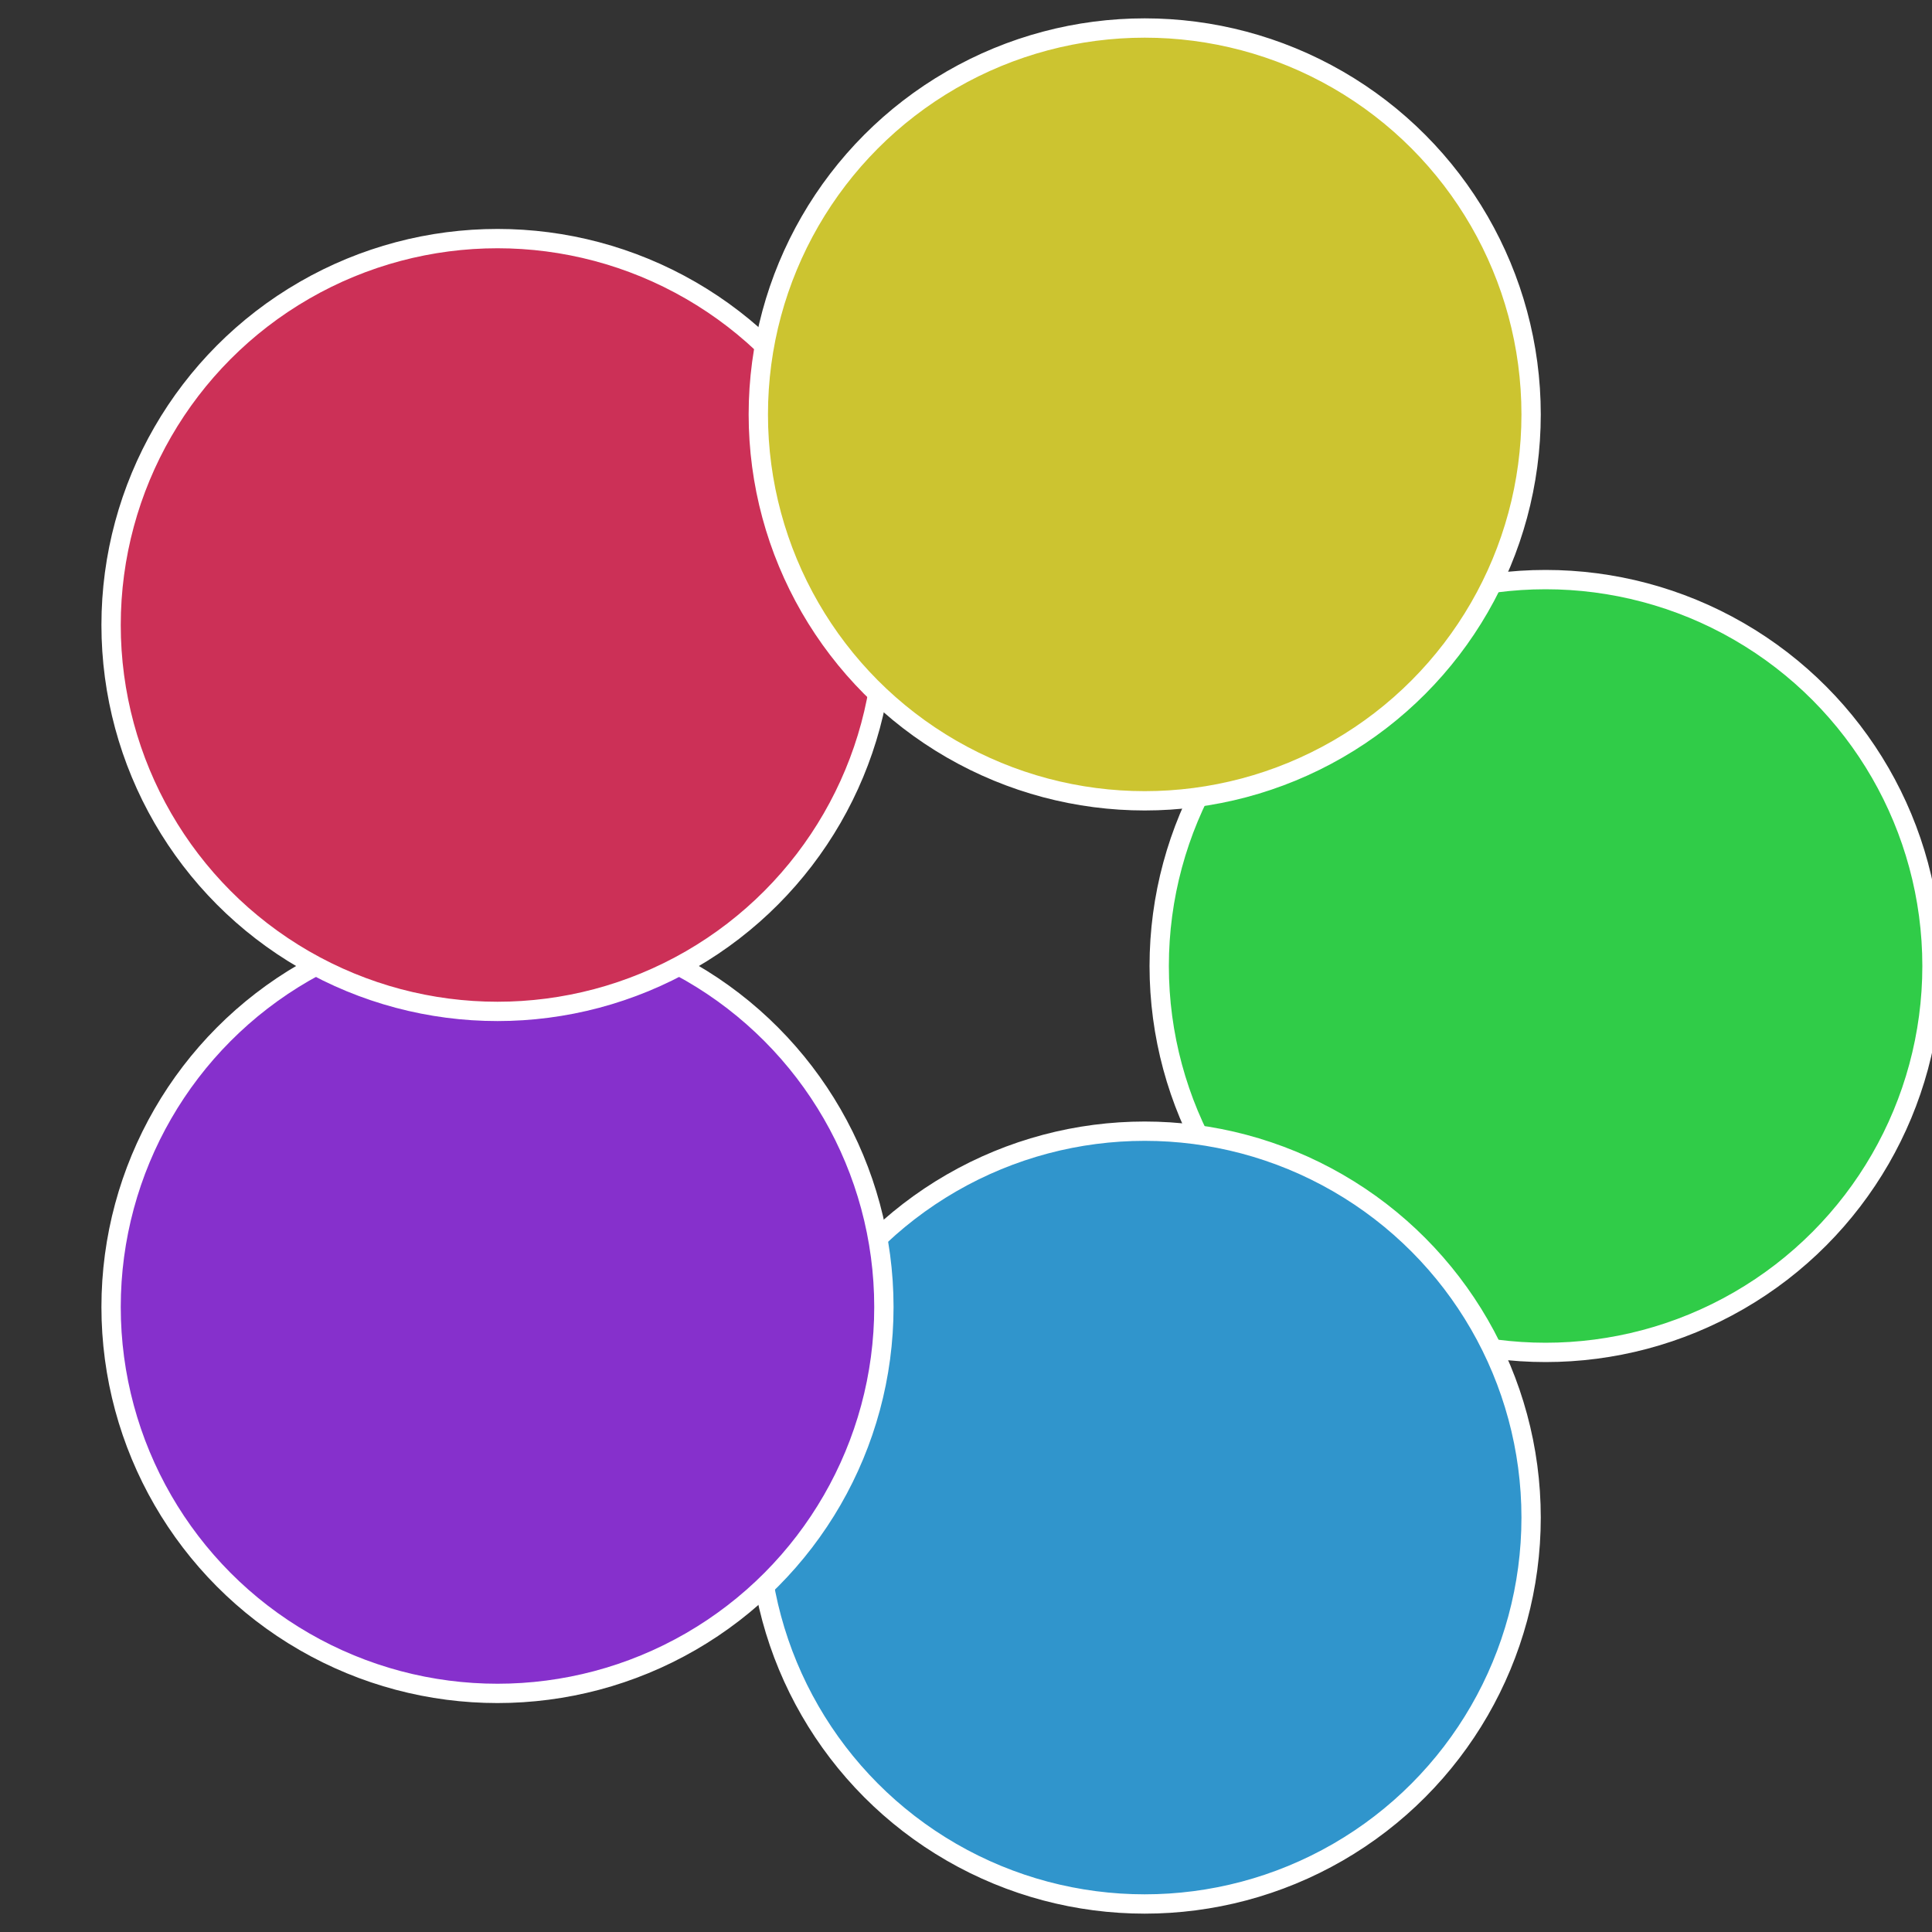 <?xml version="1.0" standalone="no"?>
<svg width="500" height="500" viewBox="-1 -1 2 2" xmlns="http://www.w3.org/2000/svg">
 
                <rect x="-1" y="-1" width="2" height="2" fill="#333333" stroke="none"/>
 
                <circle cx="0.6" cy="0" r="0.4" fill="#30cc48" stroke="#fff" stroke-width="1%" />
             
                <circle cx="0.185" cy="0.571" r="0.4" fill="#3095cc" stroke="#fff" stroke-width="1%" />
             
                <circle cx="-0.485" cy="0.353" r="0.4" fill="#8630cc" stroke="#fff" stroke-width="1%" />
             
                <circle cx="-0.485" cy="-0.353" r="0.4" fill="#cc3057" stroke="#fff" stroke-width="1%" />
             
                <circle cx="0.185" cy="-0.571" r="0.4" fill="#ccc430" stroke="#fff" stroke-width="1%" />
            </svg>
